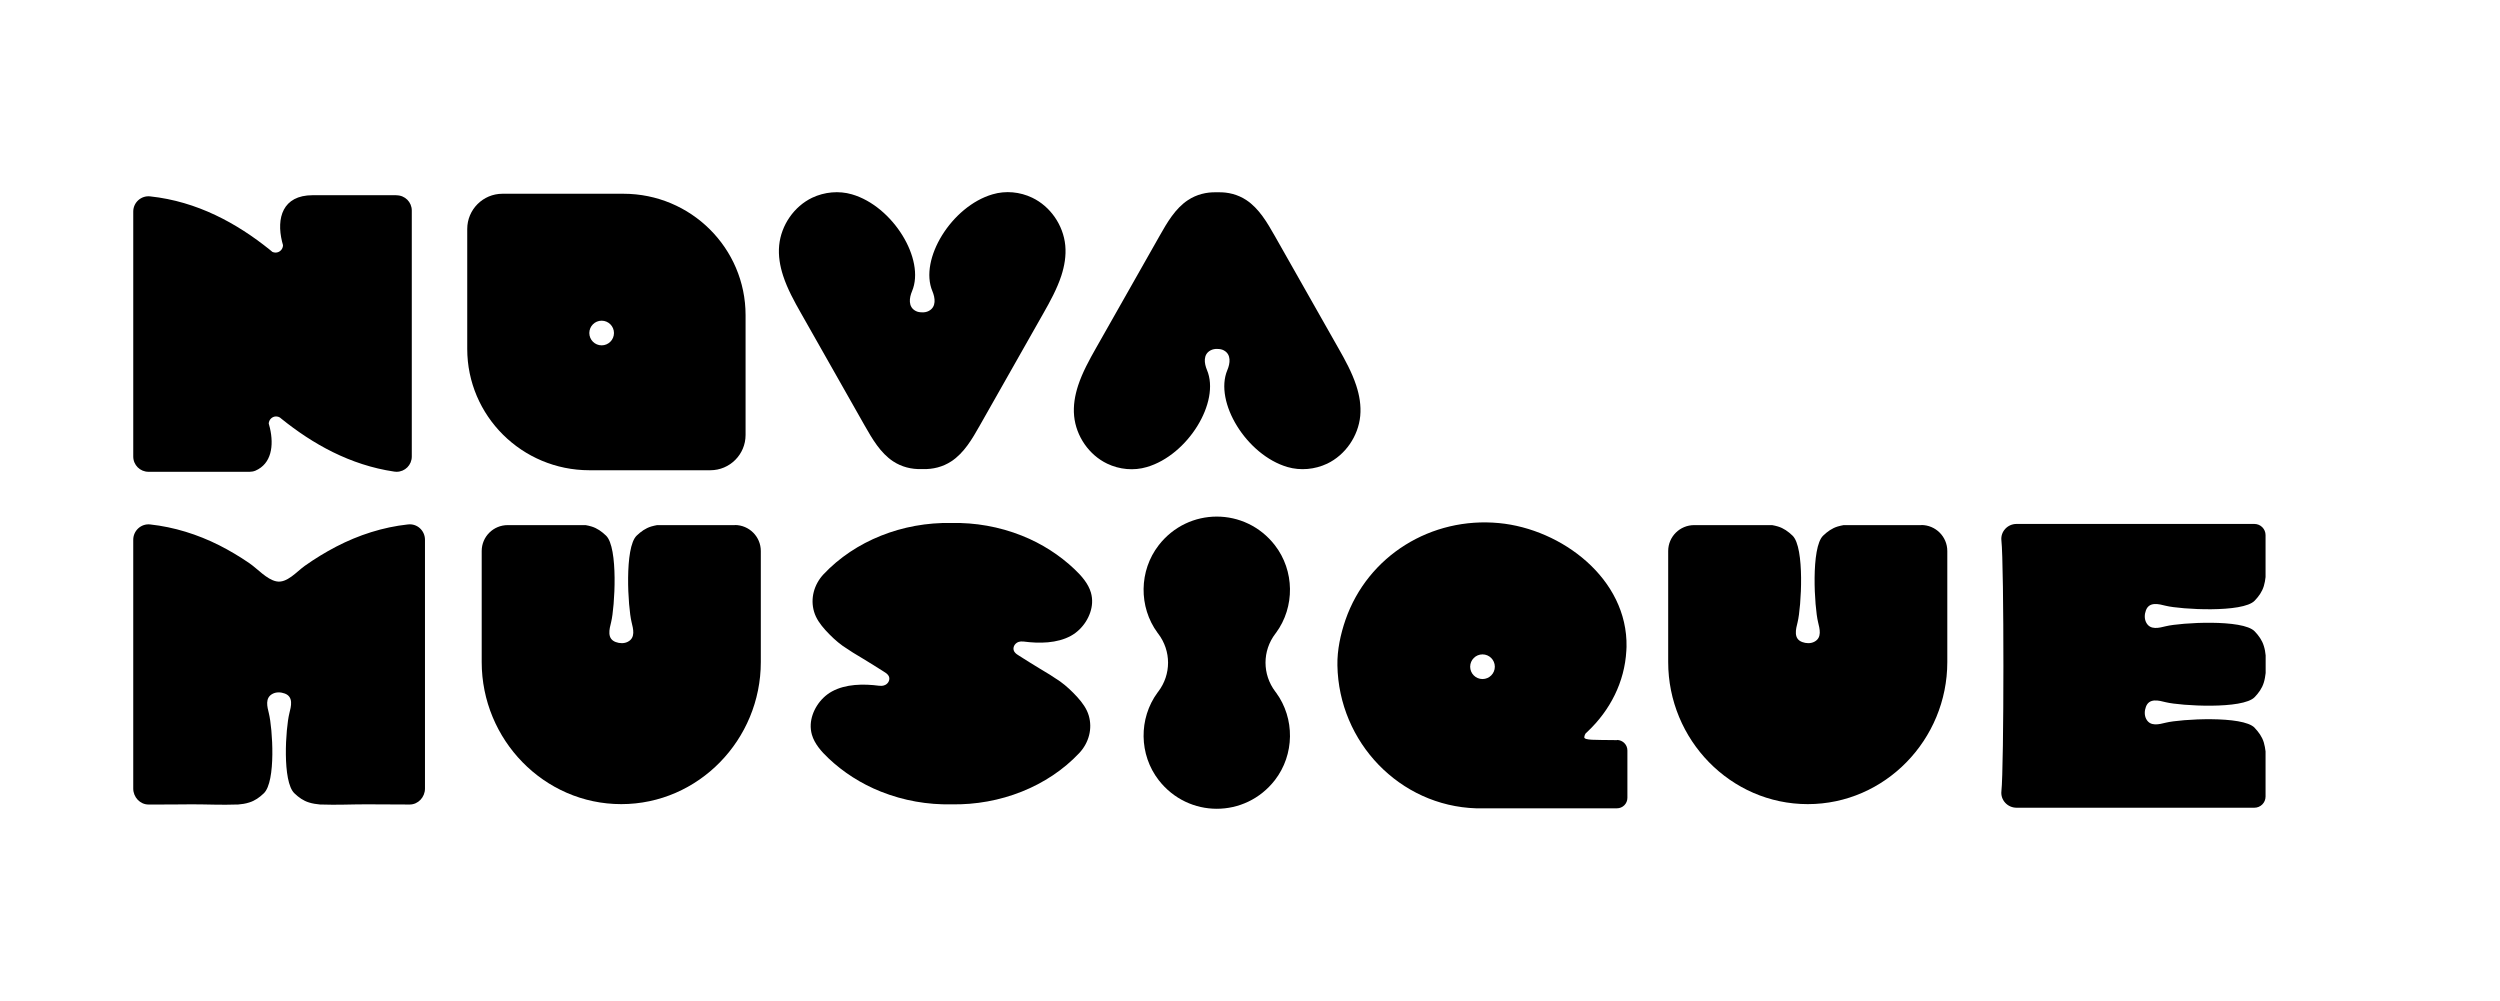 <?xml version="1.0" encoding="UTF-8"?> <svg xmlns="http://www.w3.org/2000/svg" id="Layer_1" viewBox="0 0 257.42 103.07"><path d="m64.19,19.95h-12.45c-2.01,0-3.63,1.63-3.63,3.63v12.34c0,6.9,5.63,12.5,12.58,12.5h12.45c2.01,0,3.63-1.63,3.63-3.63v-12.34c0-6.9-5.63-12.5-12.58-12.5Zm-2.24,15.61c-.7,0-1.27-.57-1.27-1.27s.57-1.27,1.27-1.27,1.27.57,1.27,1.27-.57,1.27-1.27,1.27Z"></path><path d="m40.82,20.1h-8.62c-3.13,0-3.74,2.38-3.16,4.77.03.12.06.25.1.37,0,.42-.34.77-.77.77-.11,0-.22-.03-.32-.07-.1-.08-.19-.16-.29-.24-3.36-2.7-7.45-4.96-12.3-5.48-.93-.1-1.74.63-1.74,1.56v25.23c0,.87.7,1.57,1.57,1.57h10.42c.2,0,.41-.04.6-.12,1.63-.71,1.91-2.55,1.48-4.4-.04-.15-.08-.3-.12-.45.02-.4.35-.73.76-.73.14,0,.28.04.39.11.06.05.11.09.17.14,3.19,2.57,7.05,4.76,11.6,5.43.08.01.16.02.24.02.87,0,1.57-.7,1.57-1.57v-25.33c0-.87-.7-1.57-1.57-1.57Z"></path><path d="m137.8,35.83c-2.18-3.85-4.36-7.69-6.54-11.54-.79-1.39-1.62-2.82-2.93-3.69-.88-.58-1.89-.83-2.92-.8-.03,0-.05,0-.08,0-.03,0-.05,0-.08,0-1.02-.03-2.04.22-2.92.8-1.32.87-2.15,2.31-2.93,3.69-2.18,3.85-4.36,7.69-6.54,11.54-.7,1.23-1.41,2.53-1.85,3.87-.33,1.02-.51,2.06-.41,3.13.2,2.09,1.54,4.02,3.4,4.91,1.27.61,2.75.75,4.09.35,4.22-1.23,7.58-6.7,6.19-9.99-.28-.67-.43-1.61.38-2.03.21-.11.44-.15.67-.14.23,0,.47.03.67.14.81.42.66,1.37.38,2.03-1.39,3.29,1.98,8.76,6.19,9.99,1.34.39,2.82.25,4.09-.35,1.86-.89,3.2-2.82,3.4-4.91.1-1.07-.08-2.12-.41-3.13-.44-1.35-1.15-2.64-1.85-3.87Z"></path><path d="m106.29,20.36c-1.27-.61-2.75-.75-4.09-.35-4.22,1.23-7.58,6.7-6.19,9.98.28.67.43,1.61-.38,2.03-.21.11-.44.15-.67.14-.23,0-.47-.03-.67-.14-.81-.42-.66-1.37-.38-2.03,1.39-3.29-1.98-8.76-6.19-9.98-1.34-.39-2.82-.25-4.09.35-1.86.89-3.2,2.82-3.4,4.91-.1,1.07.08,2.12.41,3.13.44,1.35,1.15,2.64,1.85,3.87,2.18,3.85,4.36,7.69,6.54,11.54.79,1.39,1.62,2.82,2.93,3.69.88.58,1.89.83,2.92.8.03,0,.05,0,.08,0,.03,0,.05,0,.08,0,1.02.03,2.04-.22,2.92-.8,1.32-.87,2.15-2.31,2.93-3.69,2.18-3.85,4.36-7.69,6.54-11.54.7-1.23,1.41-2.53,1.85-3.87.33-1.02.51-2.06.41-3.13-.2-2.09-1.54-4.02-3.4-4.91Z"></path><path d="m131.39,65.16c1.96-2.67,1.91-6.4-.12-9.02-3.05-3.93-8.91-3.93-11.96,0-2.03,2.62-2.08,6.35-.12,9.02.02.03.05.06.07.09,1.35,1.78,1.35,4.2,0,5.97-.02.03-.05.06-.07.09-1.96,2.67-1.91,6.4.12,9.02,3.05,3.93,8.91,3.93,11.96,0,2.03-2.62,2.08-6.35.12-9.02-.02-.03-.05-.06-.07-.09-1.35-1.78-1.35-4.2,0-5.97.02-.03.05-.06.07-.09Z"></path><path d="m42,54c-2.57.28-5.06,1.08-7.39,2.29-1.11.58-2.19,1.24-3.22,1.97-.85.6-1.85,1.83-2.94,1.6-.99-.2-1.95-1.31-2.79-1.88-.99-.68-2.02-1.29-3.08-1.83-2.25-1.13-4.65-1.88-7.12-2.15-.93-.1-1.74.64-1.74,1.58v25.62c0,.88.7,1.64,1.57,1.64h.05c1.48,0,2.96,0,4.44-.02,1.53,0,3.08.08,4.61.02.02,0,.06,0,.12,0,.39-.03.78-.09,1.15-.21.59-.18,1.06-.52,1.5-.94,1.28-1.21.9-6.71.53-8.22-.17-.7-.43-1.61.38-2.03.38-.2.85-.18,1.25-.03.92.34.66,1.31.47,2.06-.37,1.51-.75,7.01.53,8.22.44.42.91.76,1.5.94.37.12.76.17,1.15.21.05,0,.09,0,.12,0,1.53.06,3.08-.02,4.61-.02,1.48,0,2.96.02,4.44.02h.05c.87,0,1.57-.76,1.57-1.64v-25.62c0-.95-.81-1.69-1.74-1.58Z"></path><path d="m110.63,58.6c-1.52-1.44-3.36-2.63-5.4-3.44-2.36-.94-4.83-1.36-7.26-1.31h0c-5.03-.1-9.92,1.83-13.17,5.28-1,1.07-1.37,2.52-.98,3.85.21.72.65,1.32,1.17,1.9.54.59,1.12,1.15,1.79,1.63.68.47,1.39.91,2.11,1.33.72.43,1.42.88,2.12,1.32.15.09.3.19.41.32.28.31.16.78-.2,1.01-.13.08-.28.12-.42.13-.08,0-.16,0-.25-.01-.01,0-.02,0-.03,0-1.61-.21-3.44-.19-4.86.59-1.27.7-2.11,2.09-2.18,3.38-.02.36.02.72.12,1.07.27.93.96,1.72,1.7,2.42,1.52,1.44,3.36,2.63,5.4,3.44,2.36.94,4.83,1.36,7.26,1.31h0c5.03.1,9.92-1.83,13.17-5.28,1-1.07,1.37-2.52.98-3.85-.21-.72-.65-1.32-1.17-1.9-.54-.59-1.12-1.15-1.79-1.63-.68-.47-1.39-.91-2.11-1.33-.72-.43-1.42-.88-2.12-1.32-.15-.09-.3-.19-.41-.32-.28-.31-.16-.78.2-1.01.13-.08.28-.12.42-.13.08,0,.16,0,.25.01.01,0,.02,0,.03,0,1.61.21,3.44.19,4.86-.59,1.27-.7,2.11-2.09,2.18-3.38.02-.36-.02-.72-.12-1.07-.27-.93-.96-1.72-1.7-2.42Z"></path><path d="m232.16,74.94c-1.21-1.28-7.63-.9-9.14-.53-.7.17-1.61.43-2.03-.38-.2-.38-.18-.85-.03-1.25.34-.92,1.31-.66,2.06-.47,1.51.37,7.93.75,9.14-.53.42-.44.76-.91.94-1.5.1-.32.15-.65.19-.98v-1.79s0-.02,0-.03c-.03-.33-.09-.66-.19-.97-.18-.59-.52-1.06-.94-1.5-1.21-1.28-7.63-.9-9.14-.53-.7.17-1.61.43-2.03-.38-.2-.38-.18-.85-.03-1.25.34-.92,1.31-.66,2.06-.47,1.51.37,7.93.75,9.14-.53.42-.44.76-.91.94-1.5.09-.3.15-.62.18-.93,0-.13,0-.22,0-.25v-4.07c0-.63-.51-1.15-1.15-1.15h-24.49c-.93,0-1.66.79-1.56,1.7.28,2.5.27,23.42,0,25.82-.1.91.63,1.7,1.56,1.7h24.49c.63,0,1.15-.51,1.15-1.15v-4.29s0-.18,0-.36c-.04-.31-.09-.62-.18-.92-.18-.59-.52-1.06-.94-1.5Z"></path><path d="m75.68,54.07h-8.02c-.2.04-.4.08-.6.14-.59.18-1.06.52-1.5.94-1.28,1.21-.9,7.39-.53,8.9.17.7.43,1.61-.38,2.03-.38.2-.85.18-1.25.03-.92-.34-.66-1.31-.47-2.06.37-1.51.75-7.69-.53-8.9-.44-.42-.91-.76-1.5-.94-.19-.06-.39-.1-.6-.14h-8.02c-1.48,0-2.68,1.19-2.68,2.67v11.43c0,8,6.42,14.63,14.37,14.63,7.96,0,14.37-6.64,14.37-14.63v-11.43c0-1.48-1.2-2.68-2.68-2.68Z"></path><path d="m197.85,54.07h-8.02c-.2.04-.4.08-.6.14-.59.18-1.06.52-1.5.94-1.28,1.21-.9,7.39-.53,8.9.17.7.43,1.61-.38,2.03-.38.2-.85.18-1.25.03-.92-.34-.66-1.31-.47-2.06.37-1.51.75-7.69-.53-8.9-.44-.42-.91-.76-1.5-.94-.19-.06-.39-.1-.6-.14h-8.02c-1.48,0-2.68,1.19-2.68,2.67v11.43c0,8,6.42,14.63,14.37,14.63,7.96,0,14.37-6.64,14.37-14.63v-11.43c0-1.48-1.2-2.68-2.68-2.68Z"></path><path d="m166.51,76.21c-1.2-.01-2.27-.02-2.59-.04-.49-.03-.82-.09-.79-.28.02-.15.07-.27.13-.36.07-.07.14-.13.21-.2,2.33-2.2,3.81-5.11,3.99-8.31,0-.14.02-.27.02-.41.14-7.03-6.69-12.14-13.13-12.75-6.94-.66-13.5,3.32-15.81,9.97-.51,1.48-.86,3.11-.83,4.68.14,7.93,6.42,14.47,14.28,14.72h14.5c.6,0,1.08-.48,1.08-1.08v-4.88c0-.59-.48-1.07-1.07-1.08Zm-13.86-6.29c-.7,0-1.27-.57-1.27-1.27s.57-1.27,1.27-1.27,1.27.57,1.27,1.27-.57,1.27-1.27,1.27Z"></path></svg> 